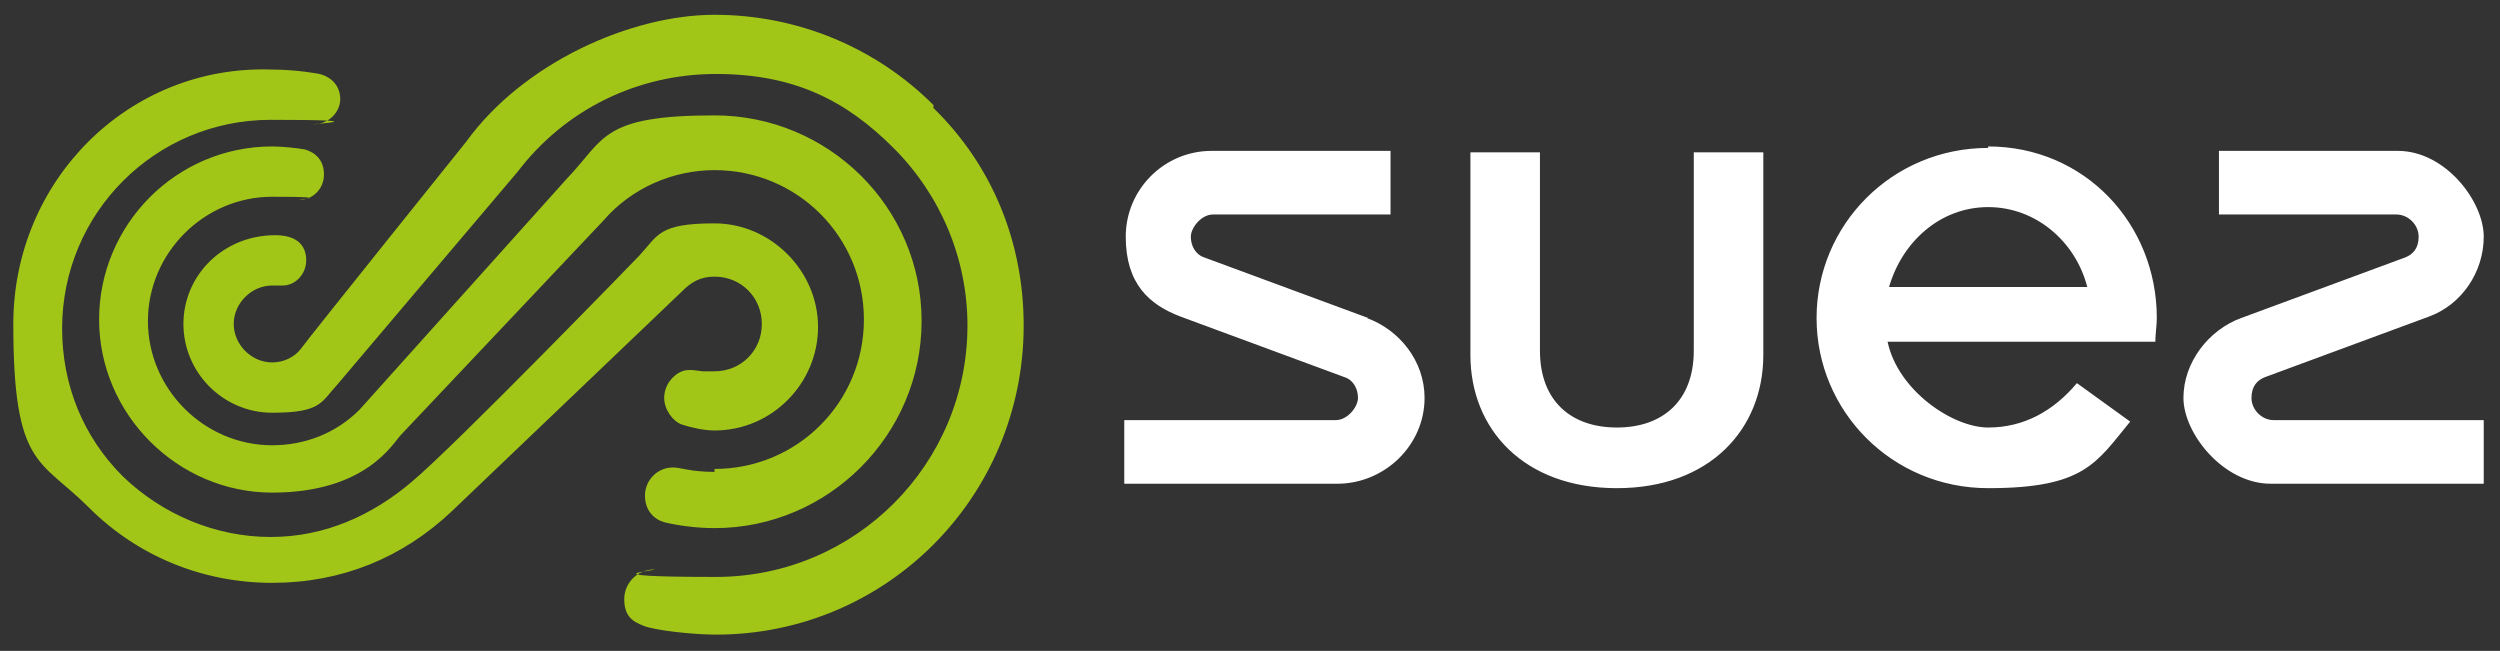 <?xml version="1.0" encoding="UTF-8"?>
<svg id="Calque_1" data-name="Calque 1" xmlns="http://www.w3.org/2000/svg" version="1.1" viewBox="0 0 169 44">
  <rect x="0" y="0" width="169" height="44" fill="#333333" stroke="none"/>
  <defs>
    <style>
      .cls-1 {
        fill: #a2c617;
      }

      .cls-1, .cls-2 {
        stroke-width: 0px;
      }

      .cls-2 {
        fill: #fff;
      }
    </style>
  </defs>
  <path class="cls-1" d="M48.3,18.7c1.8,0,3.2,1.4,3.2,3.2s-1.4,3.2-3.2,3.2-.7,0-.8,0c-.2,0-.9-.2-1.4,0-.7.3-1.2,1-1.2,1.8s.6,1.6,1.2,1.8c.6.2,1.5.4,2.2.4,3.9,0,7-3.2,7-7s-3.2-7-7-7-3.8.8-5.1,2.2c0,0-12.4,12.8-15.4,15.3-2.6,2.2-5.8,3.7-9.5,3.7s-7.3-1.5-10-4.1c-2.7-2.7-4.1-6.2-4.1-10,0-7.8,6.3-14.1,14.1-14.1s2.5.3,2.9.3c1,0,1.8-.8,1.8-1.7s-.6-1.5-1.4-1.7c0,0-1.5-.3-3.3-.3C8.7,4.4.9,12.2.9,21.9s1.8,9.1,5.1,12.4c3.3,3.3,7.7,5.1,12.4,5.1s8.8-1.7,12.1-4.8l15.6-14.9c.6-.6,1.2-1,2.2-1ZM48.3,31.9c-1.6,0-2.3-.3-2.8-.3-1.1,0-1.9.9-1.9,1.9s.6,1.6,1.3,1.8c.8.2,2.1.4,3.4.4,7.7,0,14-6.3,14-14s-6.3-13.9-14-13.9-7.4,1.6-10,4.3l-14,15.6c-1.6,1.6-3.7,2.4-5.9,2.4-4.6,0-8.4-3.8-8.4-8.4s3.8-8.4,8.4-8.4,1.4.2,1.9.2c.8,0,1.6-.7,1.6-1.7s-.6-1.5-1.3-1.7c-.6-.1-1.5-.2-2.2-.2-6.5,0-11.7,5.3-11.7,11.7s5.3,11.7,11.7,11.7,8.2-3.4,8.7-3.9l13.7-14.5c1.9-2.2,4.7-3.4,7.5-3.4,5.6,0,10.1,4.5,10.1,10.1,0,5.6-4.5,10.1-10.1,10.1ZM63.1,7.1c-3.9-3.9-9.2-6.1-14.8-6.1s-12.9,3.2-16.8,8.6c0,0-10.6,13.2-11.1,13.9-.5.7-1.3,1-2,1-1.4,0-2.6-1.2-2.6-2.6s1.2-2.6,2.6-2.6.5,0,.7,0c.9,0,1.6-.8,1.6-1.7s-.5-1.7-2.1-1.7c-3.5,0-6.2,2.7-6.2,6s2.7,6,6,6,3.3-.7,4.4-1.9l12.2-14.4c3.2-4.2,8.1-6.6,13.4-6.6s8.8,1.8,12,5c3.2,3.2,5,7.5,5,12,0,9.4-7.6,17-17,17s-3.5-.5-4.2-.5c-1.1,0-2,.9-2,2s.5,1.5,1.3,1.8c.7.3,3.3.6,4.9.6,11.5,0,20.8-9.3,20.8-20.9,0-5.6-2.1-10.8-6.1-14.7Z"/>
  <path class="cls-2" d="M92.5,21.5l-11.1-4.1c-.6-.2-.9-.8-.9-1.4s.7-1.5,1.5-1.5h12v-4.3h-12.1c-3.2,0-5.8,2.6-5.8,5.8s1.6,4.6,3.7,5.4l11.1,4.1c.6.2.9.8.9,1.4s-.7,1.5-1.5,1.5h-14.3v4.3h14.4c3.2,0,5.9-2.6,5.9-5.8,0-2.5-1.7-4.6-3.9-5.4ZM153.7,28.4c-.8,0-1.5-.7-1.5-1.5s.4-1.2.9-1.4l11.1-4.1c2.2-.8,3.7-3,3.7-5.4s-2.6-5.8-5.8-5.8h-12.1v4.3h12c.8,0,1.5.7,1.5,1.5s-.4,1.2-.9,1.4l-11.1,4.1c-2.2.8-3.9,3-3.9,5.4s2.7,5.8,5.9,5.8h14.4v-4.3h-14.3ZM114.5,23.7c0,3.4-2.1,5.2-5.2,5.2s-5.2-1.8-5.2-5.2v-13.4h-4.7v13.7c0,5,3.6,9,9.9,9s9.9-4,9.9-9v-13.7h-4.7v13.4ZM134.4,10c-6.5,0-11.6,5.2-11.6,11.5s5.1,11.5,11.6,11.5,7.3-1.7,9.6-4.5l-3.6-2.6c-1.6,1.9-3.6,3-6,3s-6.1-2.5-6.8-5.8h18.1c0-.5.1-1.1.1-1.6,0-6.4-4.9-11.6-11.4-11.6ZM127.7,19.4c.9-3.1,3.5-5.4,6.7-5.4s5.9,2.3,6.7,5.4h-13.5Z"/>
</svg>